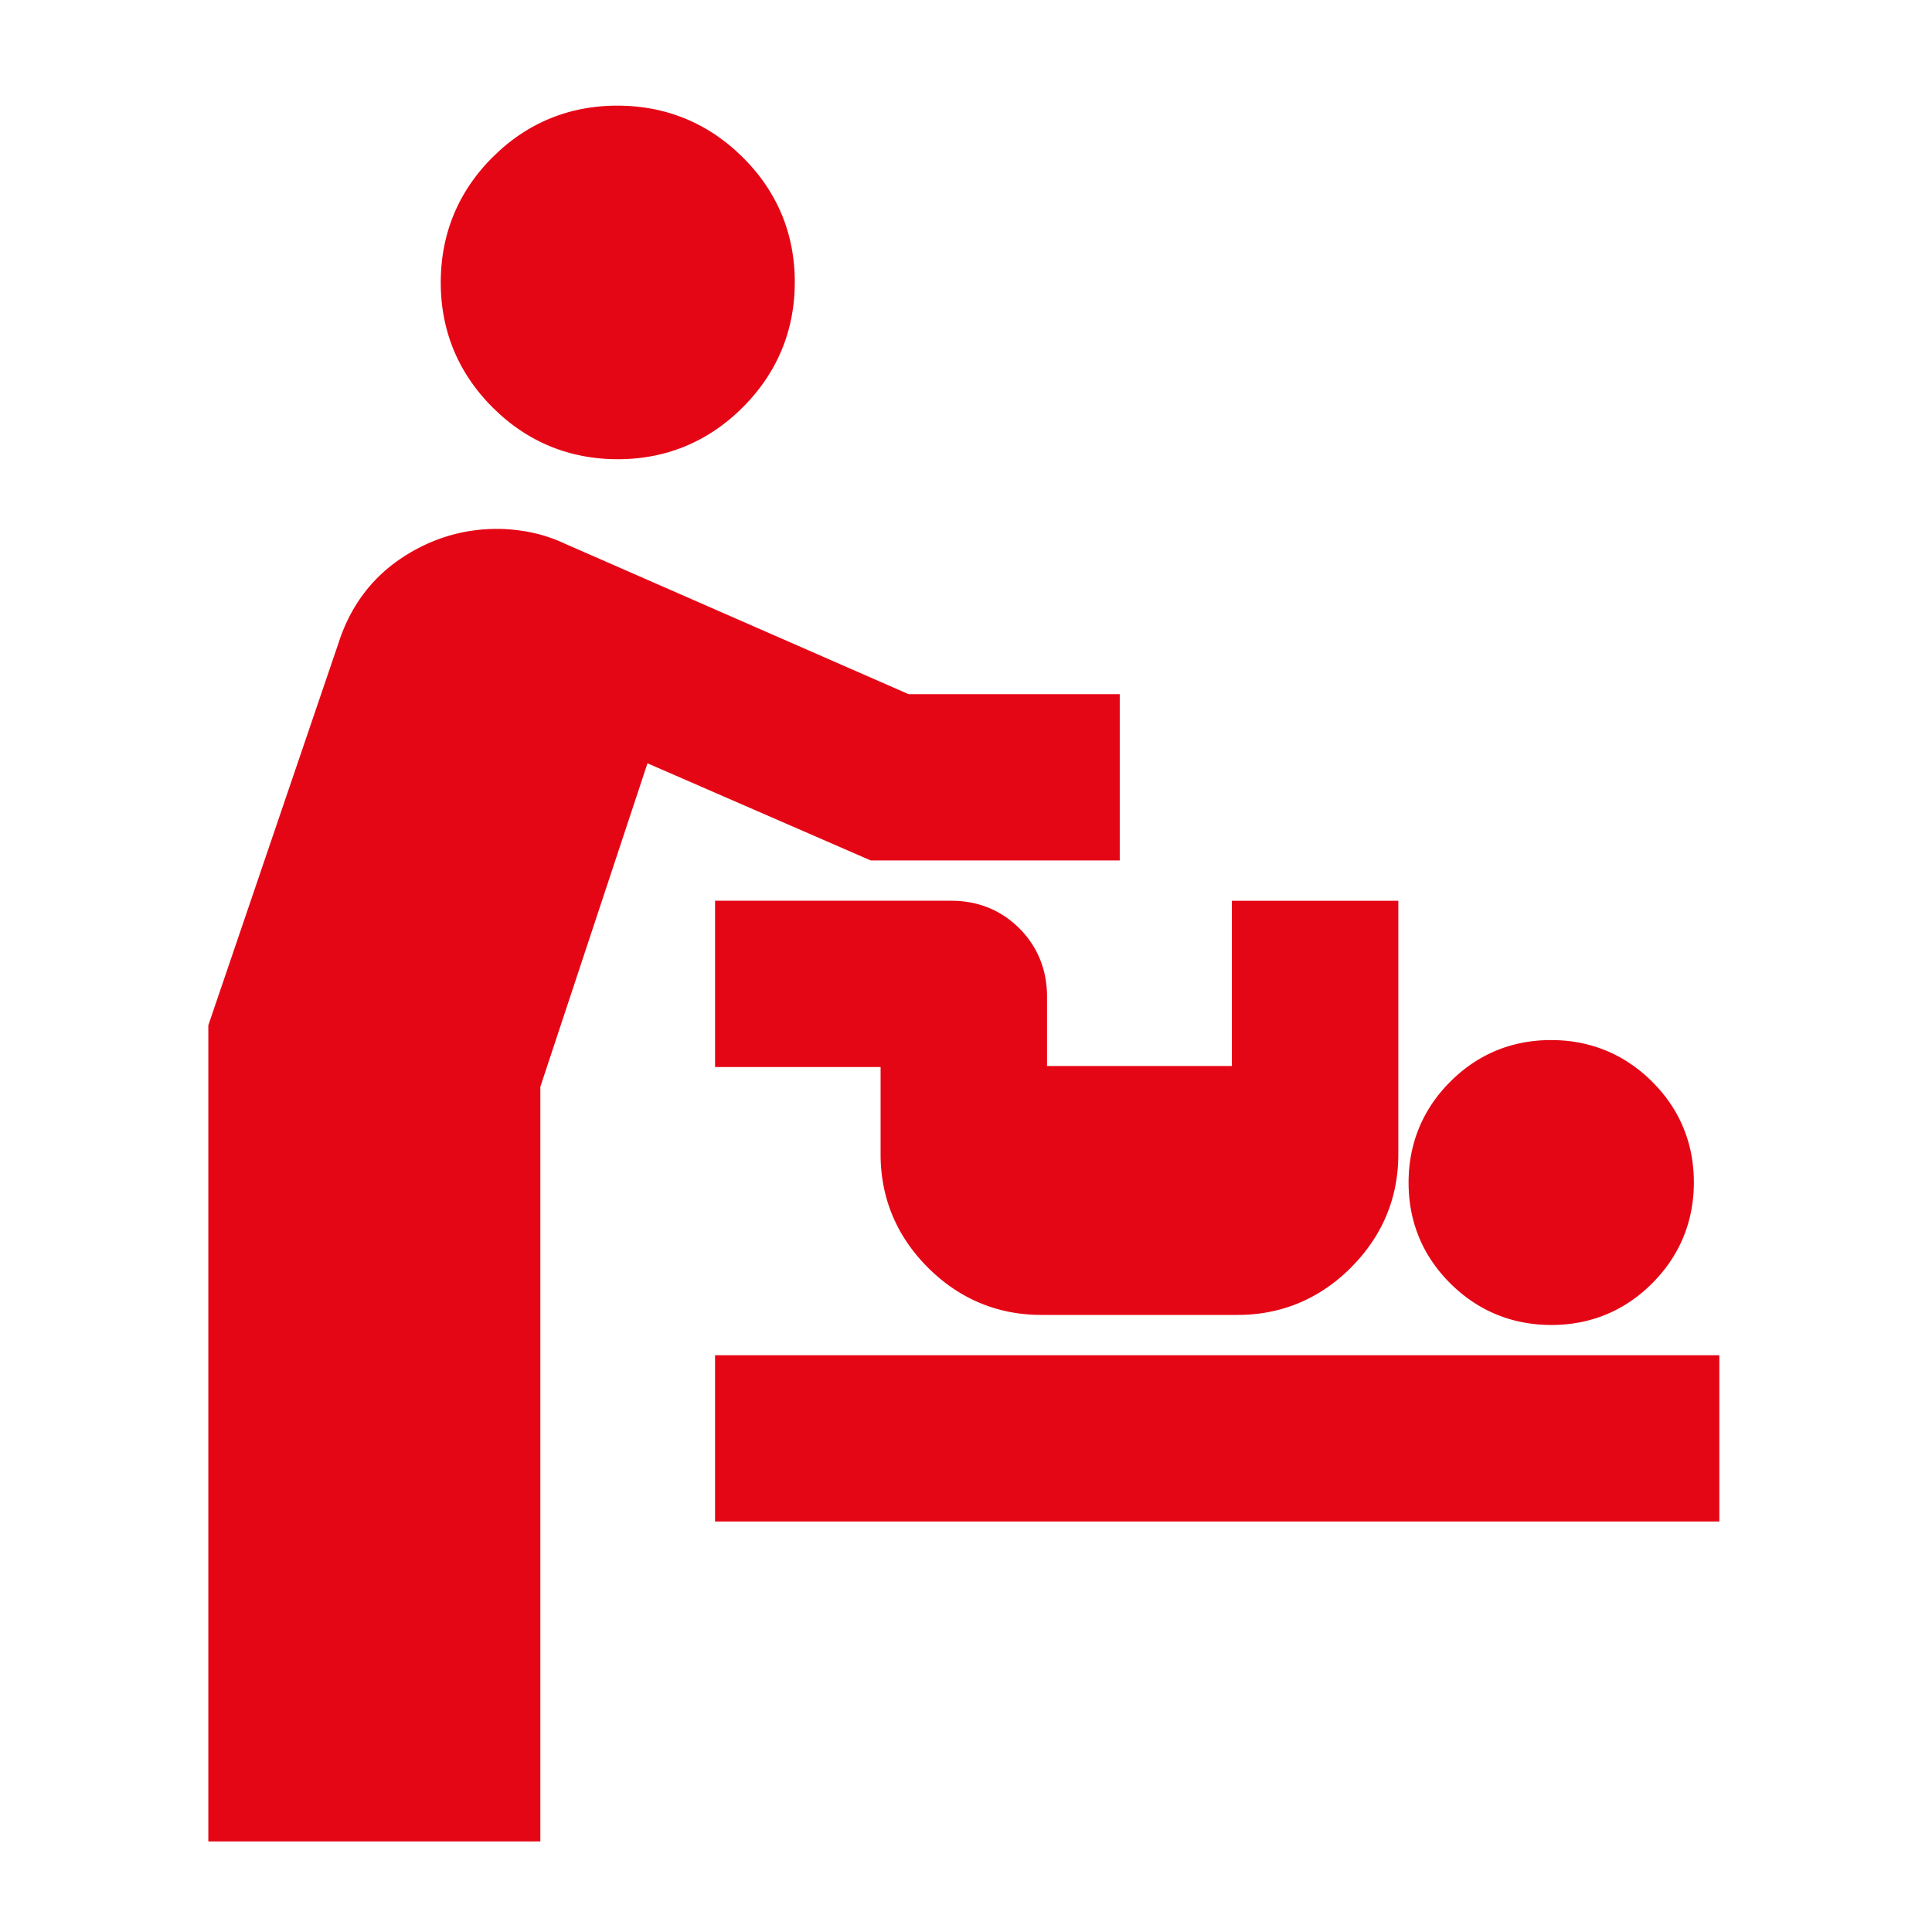 <svg xmlns="http://www.w3.org/2000/svg" width="128" height="128"><path fill="#e50615" d="M32.918 35.04c.74 0 1.486.078 2.232.227h-.002a9.917 9.917 0 0 1 2.253.743h.001l22.794 9.98h13.99v11.015H57.686l-.394-.17-14.395-6.264-7.098 21.432V122H13.802V67.929l.11-.323 8.53-25.047c.76-2.341 2.139-4.231 4.137-5.568 1.925-1.288 4.053-1.95 6.34-1.95Zm80.992 54.747v11.016H47.374V89.787h66.536Zm-11.151-20.88c2.588 0 4.857.928 6.69 2.746l.332.346c1.616 1.76 2.442 3.904 2.442 6.333 0 2.587-.931 4.854-2.753 6.683-1.825 1.832-4.094 2.768-6.685 2.768-2.589 0-4.858-.928-6.69-2.747-1.836-1.821-2.773-4.089-2.773-6.68 0-2.586.93-4.852 2.752-6.681 1.824-1.832 4.093-2.768 6.685-2.768Zm-39.73-9.23c1.737 0 3.292.607 4.518 1.842 1.22 1.228 1.822 2.778 1.822 4.506v4.6h12.246V59.678h11.027v16.806c0 2.9-1.074 5.433-3.142 7.498l.002.002c-2.068 2.065-4.605 3.133-7.506 3.133H68.99c-2.9 0-5.44-1.068-7.508-3.133-2.068-2.065-3.14-4.6-3.14-7.5v-5.79H47.375V59.676h15.655ZM40.904 7c3.009 0 5.66 1.013 7.861 3l.435.411v.002c2.287 2.264 3.456 5.061 3.456 8.275 0 3.212-1.163 6.013-3.438 8.29-2.275 2.279-5.075 3.446-8.283 3.446-3.022 0-5.677-1.02-7.871-3.023l-.433-.414c-2.269-2.272-3.43-5.065-3.43-8.267 0-3.217 1.154-6.02 3.423-8.291l.431-.412C35.244 8.018 37.892 7 40.904 7Z"/></svg>